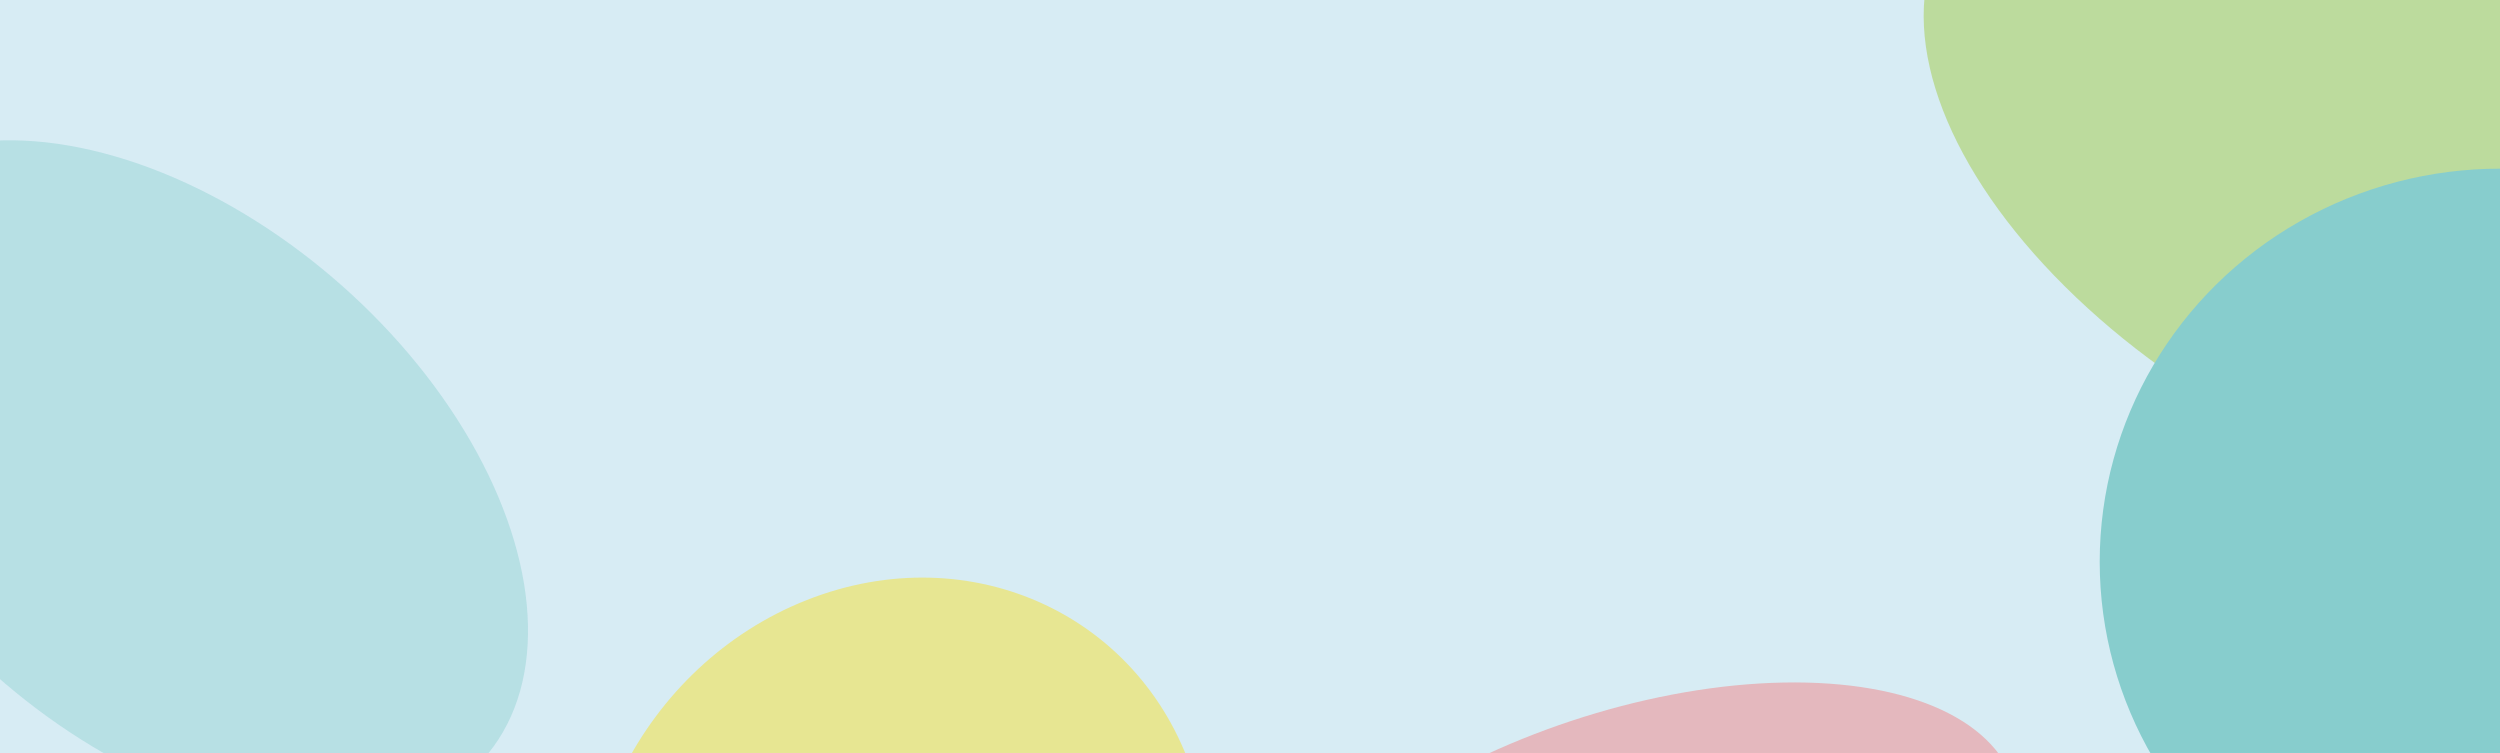 <svg width="1680" height="506" viewBox="0 0 1680 506" fill="none" xmlns="http://www.w3.org/2000/svg">
<g clip-path="url(#clip0_1032_16)">
<rect width="1680" height="506" fill="#D7ECF4"/>
<g opacity="0.4" filter="url(#filter0_f_1032_16)">
<ellipse cx="215.45" cy="209.815" rx="215.45" ry="209.815" transform="matrix(0.93 -0.367 0.289 0.957 341.826 482.279)" fill="#FFDD00"/>
</g>
<g opacity="0.4" filter="url(#filter1_f_1032_16)">
<ellipse cx="281.304" cy="177.282" rx="281.304" ry="177.282" transform="matrix(0.799 0.601 -0.499 0.867 -23.013 0)" fill="#87CDCD"/>
</g>
<g opacity="0.6" filter="url(#filter2_f_1032_16)">
<ellipse cx="271.77" cy="135.127" rx="271.77" ry="135.127" transform="matrix(0.954 -0.299 0.233 0.972 805.164 562.96)" fill="#EC9699"/>
</g>
<g opacity="0.4" filter="url(#filter3_f_1032_16)">
<ellipse cx="330.202" cy="185.782" rx="330.202" ry="185.782" transform="matrix(0.888 0.46 -0.369 0.929 1369.17 -205.256)" fill="#94C11C"/>
</g>
<g filter="url(#filter4_f_1032_16)">
<ellipse cx="1680" cy="377.492" rx="269" ry="264.155" fill="#87CDCD"/>
</g>
</g>
<defs>
<filter id="filter0_f_1032_16" x="139.434" y="134.246" width="926.938" height="939.795" filterUnits="userSpaceOnUse" color-interpolation-filters="sRGB">
<feFlood flood-opacity="0" result="BackgroundImageFix"/>
<feBlend mode="normal" in="SourceGraphic" in2="BackgroundImageFix" result="shape"/>
<feGaussianBlur stdDeviation="127" result="effect1_foregroundBlur_1032_16"/>
</filter>
<filter id="filter1_f_1032_16" x="-382.361" y="-159.746" width="991.335" height="964.901" filterUnits="userSpaceOnUse" color-interpolation-filters="sRGB">
<feFlood flood-opacity="0" result="BackgroundImageFix"/>
<feBlend mode="normal" in="SourceGraphic" in2="BackgroundImageFix" result="shape"/>
<feGaussianBlur stdDeviation="127" result="effect1_foregroundBlur_1032_16"/>
</filter>
<filter id="filter2_f_1032_16" x="580.773" y="204.531" width="1030.53" height="817.057" filterUnits="userSpaceOnUse" color-interpolation-filters="sRGB">
<feFlood flood-opacity="0" result="BackgroundImageFix"/>
<feBlend mode="normal" in="SourceGraphic" in2="BackgroundImageFix" result="shape"/>
<feGaussianBlur stdDeviation="127" result="effect1_foregroundBlur_1032_16"/>
</filter>
<filter id="filter3_f_1032_16" x="1038.6" y="-364.625" width="1110.22" height="968.099" filterUnits="userSpaceOnUse" color-interpolation-filters="sRGB">
<feFlood flood-opacity="0" result="BackgroundImageFix"/>
<feBlend mode="normal" in="SourceGraphic" in2="BackgroundImageFix" result="shape"/>
<feGaussianBlur stdDeviation="127" result="effect1_foregroundBlur_1032_16"/>
</filter>
<filter id="filter4_f_1032_16" x="1157" y="-140.663" width="1046" height="1036.31" filterUnits="userSpaceOnUse" color-interpolation-filters="sRGB">
<feFlood flood-opacity="0" result="BackgroundImageFix"/>
<feBlend mode="normal" in="SourceGraphic" in2="BackgroundImageFix" result="shape"/>
<feGaussianBlur stdDeviation="127" result="effect1_foregroundBlur_1032_16"/>
</filter>
<clipPath id="clip0_1032_16">
<rect width="1680" height="506" fill="white"/>
</clipPath>
</defs>
</svg>
